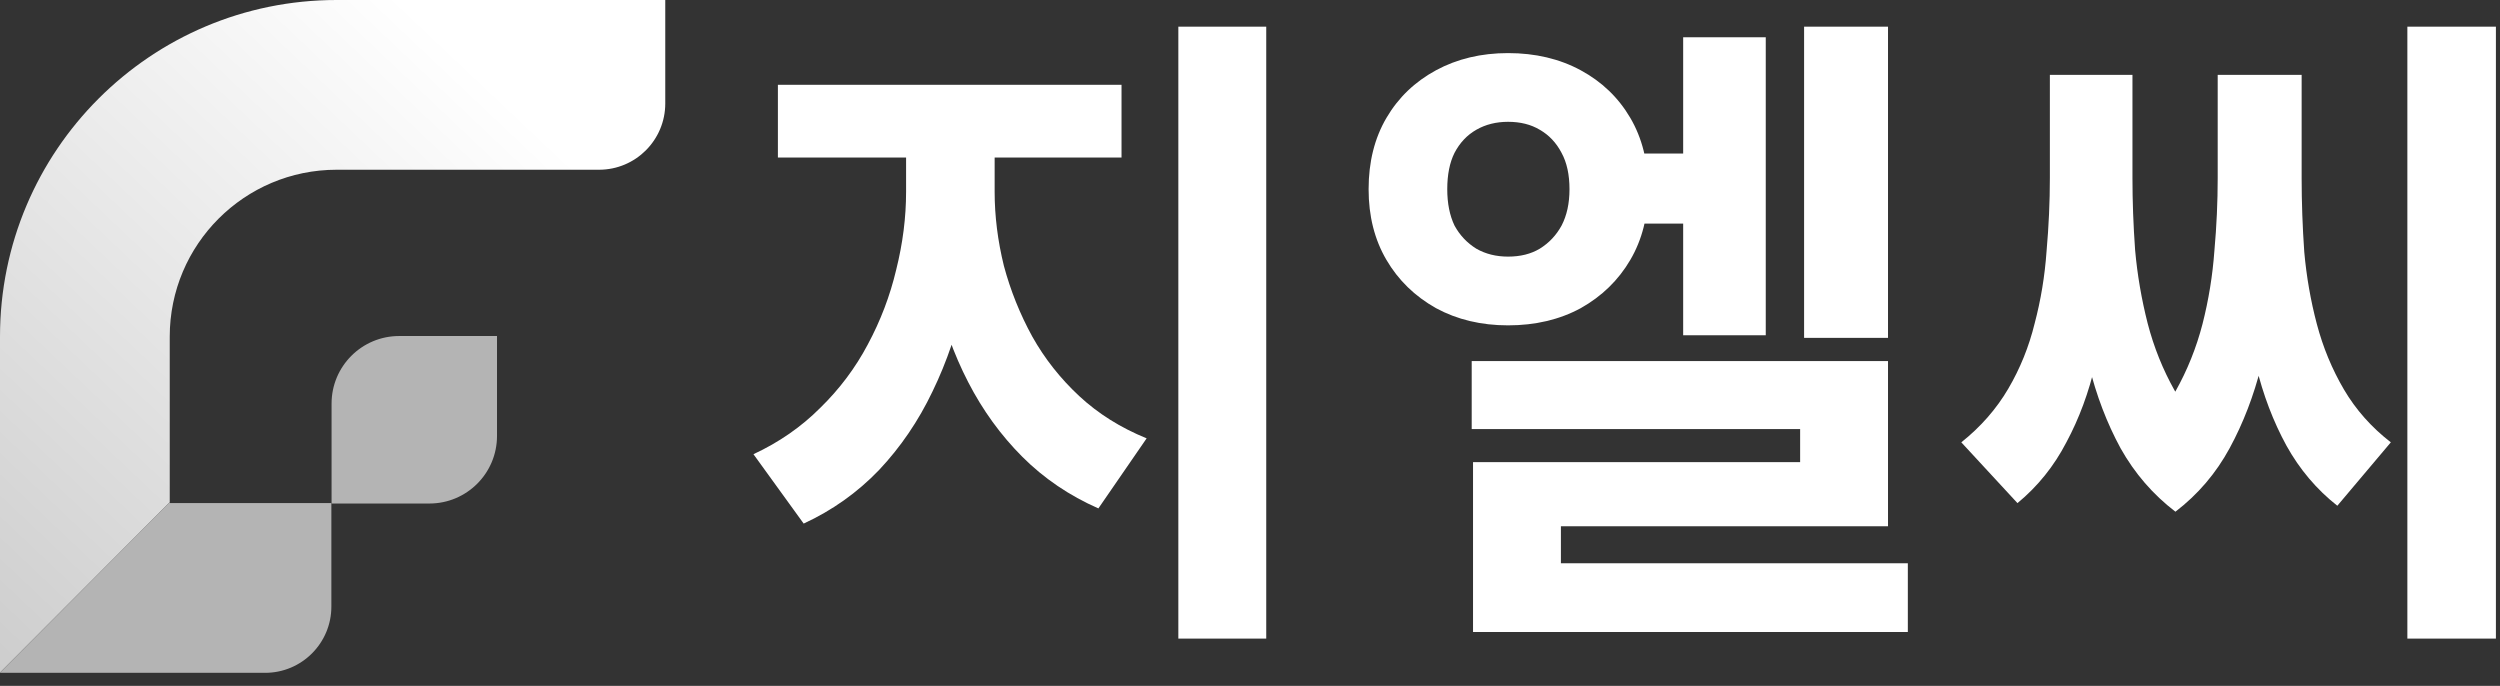 <svg width="113" height="31" viewBox="0 0 113 31" fill="none" xmlns="http://www.w3.org/2000/svg">
<rect x="0" y="0" width="113" height="31" fill="#333333" stroke="none"/>
<path d="M7.672 15.217C7.672 11.05 11.049 7.672 15.217 7.672H27.076C28.73 7.672 30.07 6.331 30.07 4.677V0H15.217C6.812 0 0 6.812 0 15.217V30.402L7.672 22.704V15.218V15.217Z" fill="url(#paint0_linear_9114_16761)"/>
<path d="M7.672 22.703L0 30.403V30.412H11.983C13.637 30.412 14.978 29.071 14.978 27.417V22.74H7.673V22.704L7.672 22.703Z" fill="#B4B4B4"/>
<path d="M14.987 18.242V22.759H19.41C21.097 22.759 22.465 21.391 22.465 19.704V15.188H18.042C16.356 15.188 14.987 16.555 14.987 18.242Z" fill="#B4B4B4"/>
<path d="M40.955 5.566H44.121V8.672C44.121 10.265 43.952 11.828 43.614 13.362C43.295 14.895 42.807 16.339 42.15 17.693C41.513 19.027 40.706 20.212 39.731 21.247C38.755 22.263 37.62 23.069 36.326 23.666L34.056 20.53C35.211 19.993 36.216 19.296 37.072 18.439C37.949 17.583 38.665 16.627 39.223 15.572C39.8 14.497 40.229 13.372 40.507 12.197C40.806 11.002 40.955 9.827 40.955 8.672V5.566ZM41.822 5.566H44.958V8.672C44.958 9.767 45.097 10.883 45.376 12.018C45.675 13.133 46.103 14.198 46.66 15.214C47.218 16.209 47.925 17.105 48.781 17.902C49.637 18.698 50.653 19.335 51.828 19.813L49.647 22.98C48.333 22.402 47.188 21.625 46.212 20.65C45.237 19.674 44.42 18.549 43.763 17.274C43.106 16 42.618 14.636 42.3 13.182C41.981 11.709 41.822 10.206 41.822 8.672V5.566ZM35.161 3.834H50.693V7.119H35.161V3.834ZM53.261 1.205H57.234V28.864H53.261V1.205Z" fill="white"/>
<path d="M72.853 6.94H77.094V10.106H72.853V6.94ZM81.545 1.205H85.338V15.273H81.545V1.205ZM76.079 1.683H79.812V15.154H76.079V1.683ZM66.521 16.319H85.338V23.786H70.553V27.131H66.581V20.889H81.366V19.395H66.521V16.319ZM66.581 25.459H86.234V28.565H66.581V25.459ZM68.164 2.4C69.398 2.4 70.493 2.659 71.449 3.176C72.405 3.694 73.152 4.411 73.689 5.327C74.227 6.243 74.496 7.318 74.496 8.553C74.496 9.767 74.227 10.833 73.689 11.749C73.152 12.665 72.405 13.392 71.449 13.929C70.493 14.447 69.398 14.706 68.164 14.706C66.949 14.706 65.864 14.447 64.908 13.929C63.952 13.392 63.205 12.665 62.668 11.749C62.13 10.833 61.861 9.767 61.861 8.553C61.861 7.318 62.13 6.243 62.668 5.327C63.205 4.411 63.952 3.694 64.908 3.176C65.864 2.659 66.949 2.4 68.164 2.4ZM68.164 5.506C67.626 5.506 67.148 5.626 66.73 5.865C66.312 6.104 65.983 6.452 65.744 6.91C65.525 7.348 65.416 7.896 65.416 8.553C65.416 9.19 65.525 9.738 65.744 10.196C65.983 10.634 66.312 10.982 66.73 11.241C67.148 11.48 67.626 11.599 68.164 11.599C68.721 11.599 69.199 11.48 69.597 11.241C70.015 10.982 70.344 10.634 70.583 10.196C70.822 9.738 70.941 9.19 70.941 8.553C70.941 7.896 70.822 7.348 70.583 6.91C70.344 6.452 70.015 6.104 69.597 5.865C69.199 5.626 68.721 5.506 68.164 5.506Z" fill="white"/>
<path d="M108.813 1.205H112.815V28.864H108.813V1.205ZM92.654 3.385H95.551V8.045C95.551 9.459 95.491 10.883 95.372 12.316C95.252 13.75 95.033 15.124 94.715 16.438C94.416 17.733 93.978 18.917 93.4 19.993C92.843 21.068 92.106 21.984 91.19 22.741L88.651 19.993C89.527 19.296 90.234 18.489 90.772 17.573C91.31 16.657 91.708 15.672 91.967 14.616C92.246 13.561 92.425 12.476 92.504 11.361C92.604 10.226 92.654 9.12 92.654 8.045V3.385ZM93.58 3.385H96.387V8.045C96.387 9.1 96.427 10.186 96.507 11.301C96.606 12.416 96.796 13.521 97.074 14.616C97.353 15.691 97.761 16.707 98.299 17.663C98.856 18.619 99.583 19.465 100.479 20.202L98.329 23.129C97.313 22.352 96.487 21.396 95.85 20.261C95.232 19.126 94.754 17.872 94.416 16.498C94.097 15.124 93.878 13.71 93.759 12.257C93.639 10.803 93.58 9.399 93.58 8.045V3.385ZM100.24 3.385H103.048V8.045C103.048 9.419 102.988 10.833 102.869 12.286C102.769 13.74 102.55 15.154 102.212 16.528C101.873 17.882 101.395 19.126 100.778 20.261C100.161 21.396 99.344 22.352 98.329 23.129L96.178 20.202C97.074 19.465 97.791 18.629 98.329 17.693C98.866 16.737 99.275 15.721 99.553 14.646C99.832 13.551 100.011 12.446 100.091 11.331C100.191 10.216 100.24 9.12 100.24 8.045V3.385ZM101.166 3.385H104.034V8.045C104.034 9.14 104.074 10.255 104.153 11.39C104.253 12.505 104.442 13.591 104.721 14.646C105 15.701 105.408 16.687 105.945 17.603C106.483 18.519 107.19 19.316 108.066 19.993L105.647 22.86C104.711 22.123 103.944 21.217 103.347 20.142C102.749 19.047 102.291 17.842 101.973 16.528C101.674 15.194 101.465 13.81 101.346 12.376C101.226 10.922 101.166 9.479 101.166 8.045V3.385Z" fill="white"/>
<defs>
<linearGradient id="paint0_linear_9114_16761" x1="-10.5" y1="42.5" x2="29.69" y2="-2.34771e-06" gradientUnits="userSpaceOnUse">
<stop stop-color="#B6B6B6"/>
<stop offset="0.865" stop-color="white"/>
</linearGradient>
</defs>
</svg>
